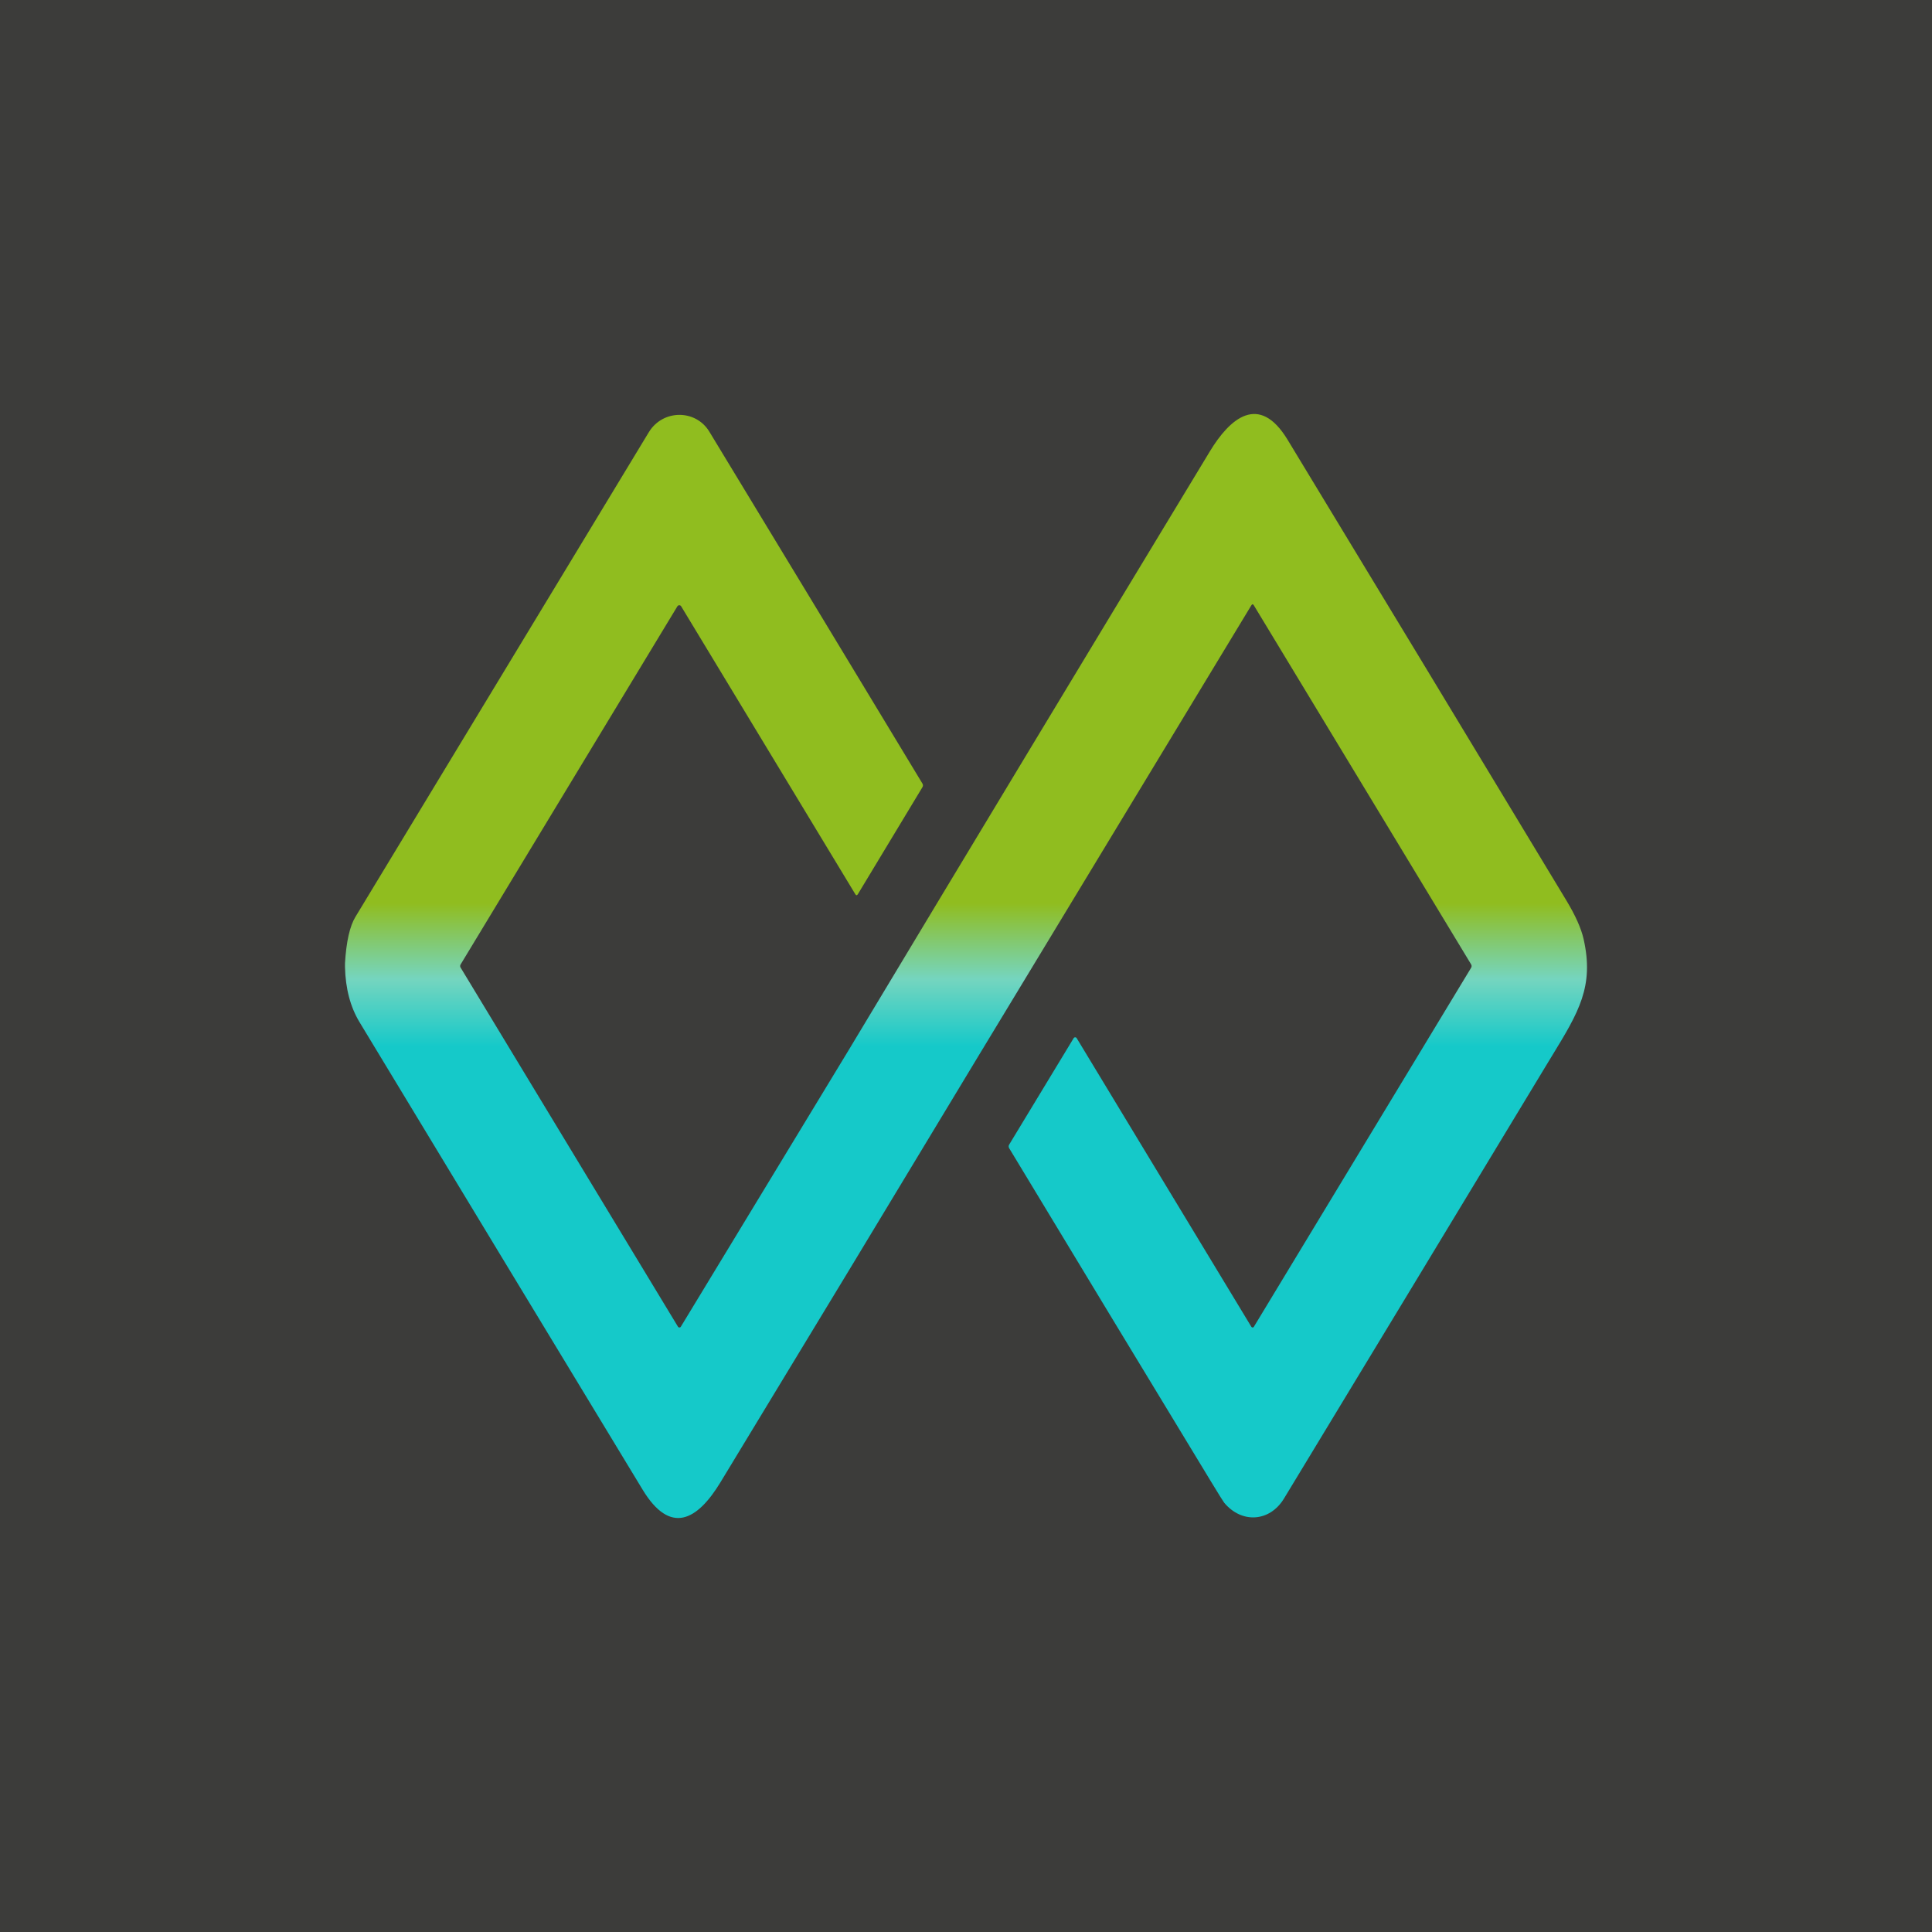 <svg width="56" height="56" viewBox="0 0 56 56" fill="none" xmlns="http://www.w3.org/2000/svg">
<rect width="56" height="56" fill="#3C3C3A"/>
<path d="M28.361 30.607C25.874 34.732 23.381 38.853 20.881 42.968C20.21 44.072 19.43 44.505 18.626 43.178C15.887 38.661 13.152 34.143 10.419 29.624C10.155 29.186 10.015 28.655 10 28.033V27.918C10.037 27.294 10.138 26.847 10.302 26.576C13.136 21.893 15.97 17.211 18.805 12.53C19.209 11.863 20.164 11.858 20.56 12.511C22.622 15.908 24.681 19.308 26.736 22.71C26.758 22.746 26.758 22.782 26.736 22.819L24.867 25.916C24.84 25.959 24.815 25.959 24.79 25.916L19.743 17.573C19.738 17.564 19.73 17.556 19.72 17.551C19.711 17.546 19.7 17.543 19.689 17.543C19.678 17.543 19.668 17.546 19.658 17.551C19.649 17.556 19.641 17.564 19.635 17.573L13.348 27.96C13.345 27.967 13.342 27.974 13.34 27.982C13.338 27.988 13.338 27.994 13.338 28.001C13.338 28.015 13.341 28.029 13.348 28.041L19.652 38.456C19.656 38.463 19.662 38.469 19.669 38.473C19.677 38.477 19.685 38.479 19.693 38.479C19.701 38.479 19.709 38.477 19.716 38.473C19.724 38.469 19.73 38.463 19.734 38.456L24.604 30.43C28.082 24.642 31.571 18.86 35.068 13.084C35.649 12.124 36.495 11.385 37.32 12.744C40.02 17.195 42.715 21.648 45.405 26.105C45.665 26.536 45.83 26.906 45.901 27.216C46.213 28.594 45.756 29.343 44.986 30.604C44.919 30.713 44.85 30.826 44.78 30.943C42.261 35.11 39.74 39.274 37.217 43.436C36.804 44.116 35.99 44.168 35.483 43.556C35.462 43.531 35.333 43.325 35.098 42.938C33.146 39.723 31.198 36.505 29.253 33.284C29.231 33.248 29.231 33.211 29.253 33.174L31.122 30.089C31.126 30.082 31.132 30.076 31.14 30.072C31.147 30.068 31.156 30.066 31.164 30.066C31.173 30.066 31.181 30.068 31.189 30.072C31.196 30.076 31.202 30.082 31.207 30.089L36.272 38.459C36.276 38.465 36.281 38.47 36.287 38.473C36.294 38.477 36.301 38.478 36.308 38.478C36.309 38.478 36.311 38.478 36.312 38.478C36.318 38.477 36.323 38.476 36.328 38.473C36.334 38.47 36.34 38.465 36.343 38.459L42.639 28.055C42.661 28.02 42.661 27.984 42.639 27.949L36.344 17.547C36.32 17.506 36.295 17.506 36.27 17.547L28.361 30.607Z" fill="url(#paint0_linear_229_11340)"/>
<defs>
<linearGradient id="paint0_linear_229_11340" x1="28" y1="24.593" x2="28" y2="44" gradientUnits="userSpaceOnUse">
<stop offset="0.082" stop-color="#90BD1F"/>
<stop offset="0.195" stop-color="#75D5BF"/>
<stop offset="0.296" stop-color="#15C9C9"/>
</linearGradient>
</defs>
</svg>
